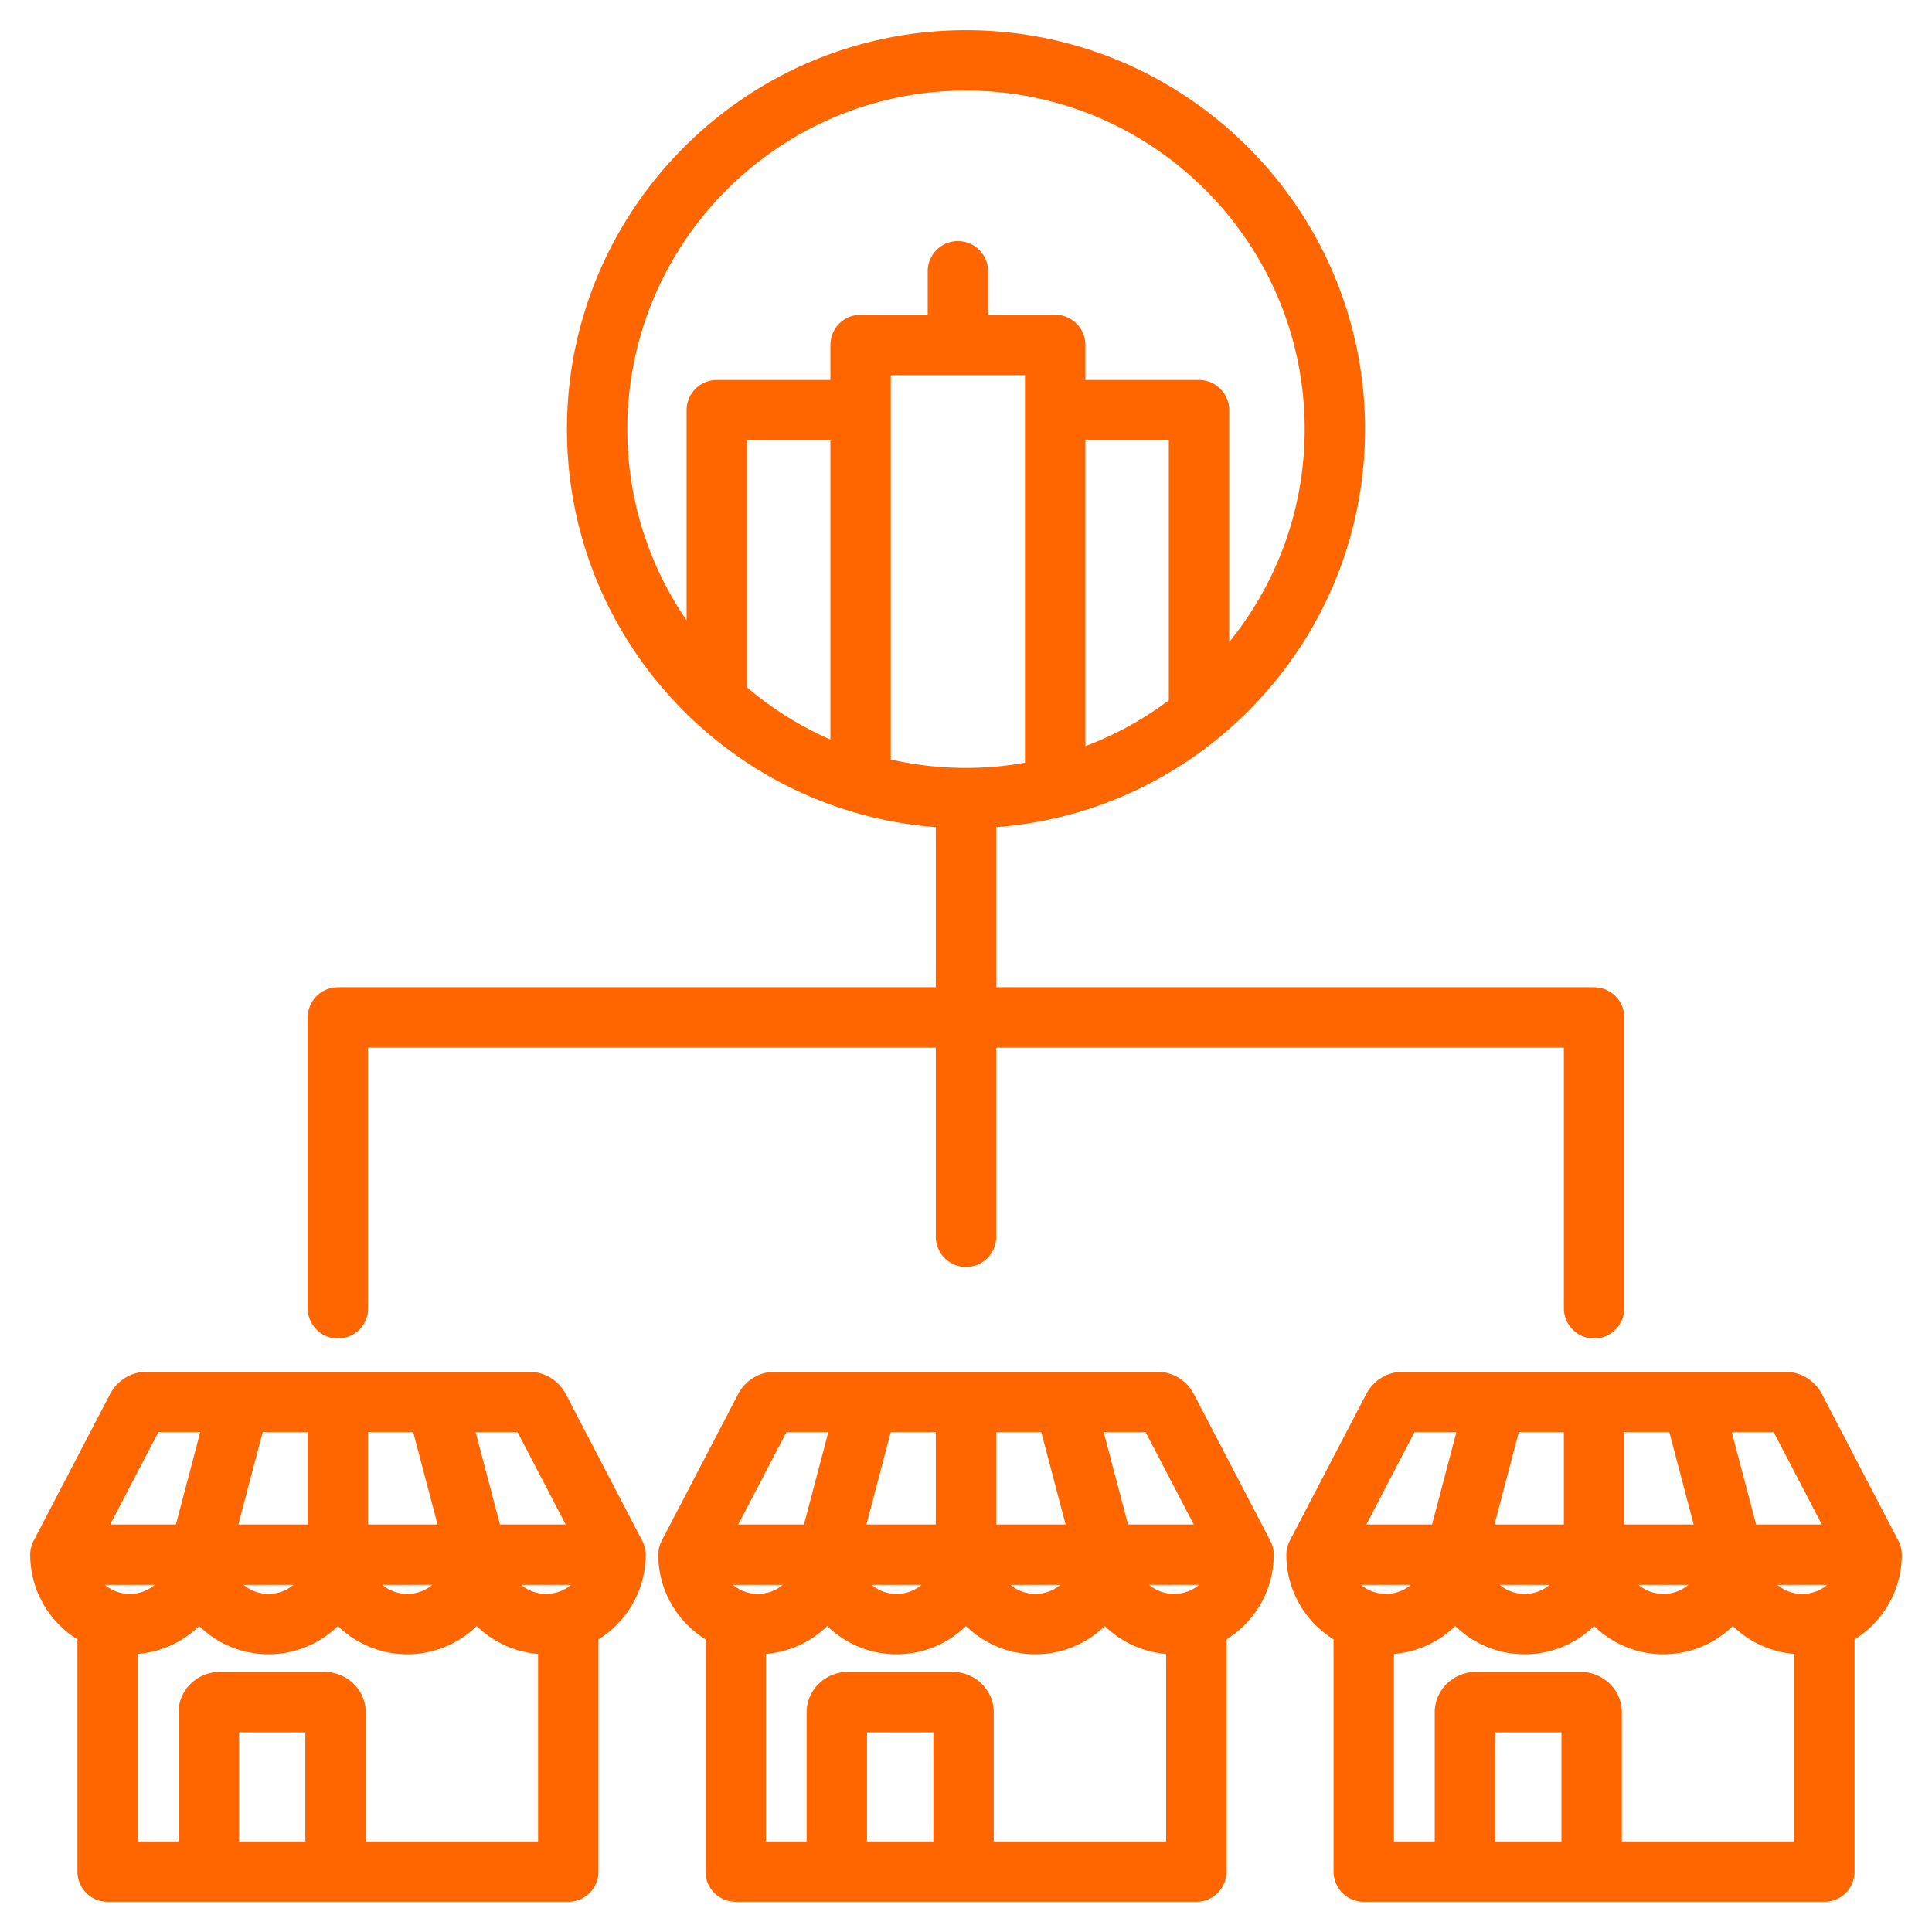<svg xmlns="http://www.w3.org/2000/svg" version="1.1" xmlns:xlink="http://www.w3.org/1999/xlink" width="512" height="512" x="0" y="0" viewBox="0 0 512 512" style="enable-background:new 0 0 512 512" xml:space="preserve"><g><path d="m171.104 412.069.001-.06c0-.061-.008-.12-.009-.181a7.932 7.932 0 0 0-.029-.576l-.016-.146c-.007-.065-.02-.129-.028-.194-.02-.144-.039-.288-.067-.432-.018-.091-.04-.18-.061-.27-.016-.068-.032-.136-.05-.204-.024-.093-.047-.187-.075-.279-.04-.135-.088-.266-.135-.397-.023-.064-.042-.129-.067-.193-.019-.048-.037-.097-.057-.145a8.225 8.225 0 0 0-.223-.486c-.032-.065-.056-.132-.09-.196l-20.266-38.865a10.983 10.983 0 0 0-9.769-5.923H38.94c-4.12 0-7.863 2.27-9.769 5.923L8.906 408.311c-.022.042-.037.087-.058.13a7.914 7.914 0 0 0-.378.889 7.693 7.693 0 0 0-.193.626c-.022.085-.046.17-.066.255a7.99 7.99 0 0 0-.12.66c-.011.079-.027.156-.036.235a7.935 7.935 0 0 0-.055.904c0 9.463 5.011 17.776 12.516 22.434V496a8 8 0 0 0 8 8H150.59a8 8 0 0 0 8-8v-61.556c7.444-4.62 12.43-12.838 12.51-22.207.002-.056.004-.112.004-.168zm-26.386 10.328c-2.513 0-4.82-.897-6.618-2.388h13.227a10.328 10.328 0 0 1-6.609 2.388zm-110.33 0c-2.51 0-4.812-.9-6.609-2.388h13.227a10.337 10.337 0 0 1-6.618 2.388zm75.107-42.875 6.454 24.487H97.553v-24.487zm5.064 40.488c-1.798 1.49-4.105 2.388-6.618 2.388s-4.819-.897-6.618-2.388zm22.585-40.488 12.768 24.487h-17.418l-6.453-24.487zm-55.591 0v24.487H63.158l6.454-24.487zm-3.771 40.488c-1.798 1.49-4.105 2.388-6.618 2.388s-4.819-.897-6.618-2.388zm-35.82-40.488h11.104l-6.454 24.487H29.194zM80.913 488H63.325v-28.939h17.588zm16 0v-34.255c0-5.892-4.942-10.685-11.017-10.685H58.342c-6.074 0-11.017 4.793-11.017 10.685V488h-10.81v-49.695a26.307 26.307 0 0 0 16.261-7.386c4.756 4.626 11.245 7.479 18.388 7.479s13.633-2.853 18.389-7.479c4.756 4.626 11.245 7.479 18.388 7.479s13.633-2.854 18.389-7.479a26.315 26.315 0 0 0 16.261 7.386V488zm407.081-75.763c.002-.056.004-.111.004-.167l.001-.06c0-.061-.008-.12-.009-.181a7.932 7.932 0 0 0-.029-.576l-.016-.146c-.007-.065-.02-.129-.028-.194-.02-.144-.039-.288-.067-.432-.018-.091-.04-.18-.061-.27-.016-.068-.032-.136-.05-.204-.024-.093-.047-.187-.075-.279-.04-.135-.088-.266-.135-.397-.023-.064-.042-.129-.067-.193-.019-.048-.037-.097-.057-.145a8.225 8.225 0 0 0-.223-.486c-.032-.065-.056-.132-.09-.196l-20.266-38.865a10.983 10.983 0 0 0-9.769-5.923H371.833c-4.12 0-7.863 2.27-9.769 5.923l-20.266 38.865c-.022.042-.037.087-.058.13a7.914 7.914 0 0 0-.378.889 7.693 7.693 0 0 0-.193.626c-.022.085-.046.17-.066.255a7.99 7.99 0 0 0-.12.66c-.011.079-.027.156-.036.235a7.935 7.935 0 0 0-.055.904c0 9.463 5.011 17.776 12.516 22.434V496a8 8 0 0 0 8 8h122.074a8 8 0 0 0 8-8v-61.556c7.447-4.621 12.433-12.838 12.512-22.207zm-26.382 10.16c-2.513 0-4.82-.897-6.618-2.388h13.227a10.324 10.324 0 0 1-6.609 2.388zm-110.33 0c-2.51 0-4.812-.9-6.609-2.388H373.9a10.335 10.335 0 0 1-6.618 2.388zm75.107-42.875 6.454 24.487h-18.396v-24.487zm5.065 40.488c-1.798 1.49-4.105 2.388-6.618 2.388s-4.82-.897-6.618-2.388zm22.584-40.488 12.768 24.487h-17.418l-6.453-24.487zm-55.591 0v24.487h-18.395l6.454-24.487zm-3.77 40.488c-1.798 1.49-4.105 2.388-6.618 2.388s-4.819-.897-6.618-2.388zm-35.821-40.488h11.104l-6.454 24.487h-17.418zM413.808 488H396.22v-28.939h17.588zm16 0v-34.255c0-5.892-4.942-10.685-11.017-10.685h-27.555c-6.074 0-11.017 4.793-11.017 10.685V488h-10.81v-49.695a26.307 26.307 0 0 0 16.261-7.386c4.756 4.626 11.245 7.479 18.388 7.479s13.633-2.854 18.389-7.479c4.756 4.625 11.246 7.479 18.389 7.479s13.632-2.853 18.388-7.479a26.31 26.31 0 0 0 16.261 7.386V488zm-92.257-75.931.001-.06c0-.061-.008-.12-.009-.181a7.932 7.932 0 0 0-.029-.576l-.016-.146c-.007-.065-.02-.129-.028-.194-.02-.144-.039-.288-.067-.432-.018-.091-.04-.18-.061-.27-.016-.068-.032-.136-.05-.204-.024-.093-.047-.187-.075-.279-.04-.135-.088-.266-.135-.397-.023-.064-.042-.129-.067-.193-.019-.048-.037-.097-.057-.145a8.225 8.225 0 0 0-.223-.486c-.032-.065-.056-.132-.09-.196l-20.266-38.865a10.983 10.983 0 0 0-9.769-5.923H205.388c-4.12 0-7.863 2.27-9.769 5.923l-20.266 38.865c-.022.042-.037.087-.058.13a7.914 7.914 0 0 0-.378.889 7.693 7.693 0 0 0-.193.626c-.022.085-.046.17-.066.255a7.99 7.99 0 0 0-.12.66c-.011.079-.027.156-.036.235a7.935 7.935 0 0 0-.055.904c0 9.463 5.011 17.776 12.516 22.434V496a8 8 0 0 0 8 8h122.074a8 8 0 0 0 8-8v-61.557c7.445-4.62 12.43-12.838 12.51-22.207.002-.055.004-.111.004-.167zm-26.387 10.328c-2.513 0-4.819-.897-6.618-2.388h13.228a10.328 10.328 0 0 1-6.61 2.388zm-110.329 0c-2.51 0-4.812-.9-6.609-2.388h13.227a10.335 10.335 0 0 1-6.618 2.388zm75.107-42.875 6.454 24.487H264v-24.487zm5.064 40.488c-1.798 1.49-4.105 2.388-6.618 2.388s-4.819-.897-6.618-2.388zm22.585-40.488 12.768 24.487h-17.418l-6.453-24.487zm-55.591 0v24.487h-18.395l6.454-24.487zm-3.771 40.488c-1.798 1.49-4.105 2.388-6.618 2.388s-4.819-.897-6.618-2.388zm-35.82-40.488h11.104l-6.454 24.487h-17.418zM247.36 488h-17.588v-28.939h17.588zm16 0v-34.255c0-5.892-4.942-10.685-11.017-10.685h-27.555c-6.074 0-11.017 4.793-11.017 10.685V488h-10.81v-49.695a26.307 26.307 0 0 0 16.261-7.386c4.756 4.626 11.245 7.479 18.388 7.479s13.633-2.853 18.389-7.479c4.756 4.626 11.245 7.479 18.388 7.479s13.633-2.853 18.389-7.479a26.304 26.304 0 0 0 16.261 7.386V488zM89.553 354.712a8 8 0 0 0 8-8v-69.081H248v50.128a8 8 0 0 0 16 0v-50.128h150.447v69.081a8 8 0 0 0 16 0v-77.081a8 8 0 0 0-8-8H264v-42.429c54.589-4.102 97.752-49.83 97.752-105.45C361.752 55.44 314.312 8 256 8S150.248 55.44 150.248 113.752c0 55.62 43.163 101.348 97.752 105.45v42.429H89.553a8 8 0 0 0-8 8v77.081a8 8 0 0 0 8 8zm146.513-153.443V99.412h35.57v102.725a89.96 89.96 0 0 1-15.637 1.366 89.72 89.72 0 0 1-19.933-2.234zm-16-5.282a89.94 89.94 0 0 1-22.112-13.84v-65.445h22.112zm67.571-79.285h22.112v68.884a89.735 89.735 0 0 1-22.112 12.154zm-121.389-2.95C166.248 64.263 206.511 24 256 24s89.752 40.263 89.752 89.752c0 21.356-7.502 40.989-20.003 56.415v-61.465a8 8 0 0 0-8-8h-30.112v-9.29a8 8 0 0 0-8-8h-17.785V71.891a8 8 0 0 0-16 0v11.521h-17.785a8 8 0 0 0-8 8v9.29h-30.112a8 8 0 0 0-8 8v55.71c-9.903-14.427-15.707-31.878-15.707-50.66z" fill="#ff6600" opacity="1" data-original="#000000"></path></g></svg>